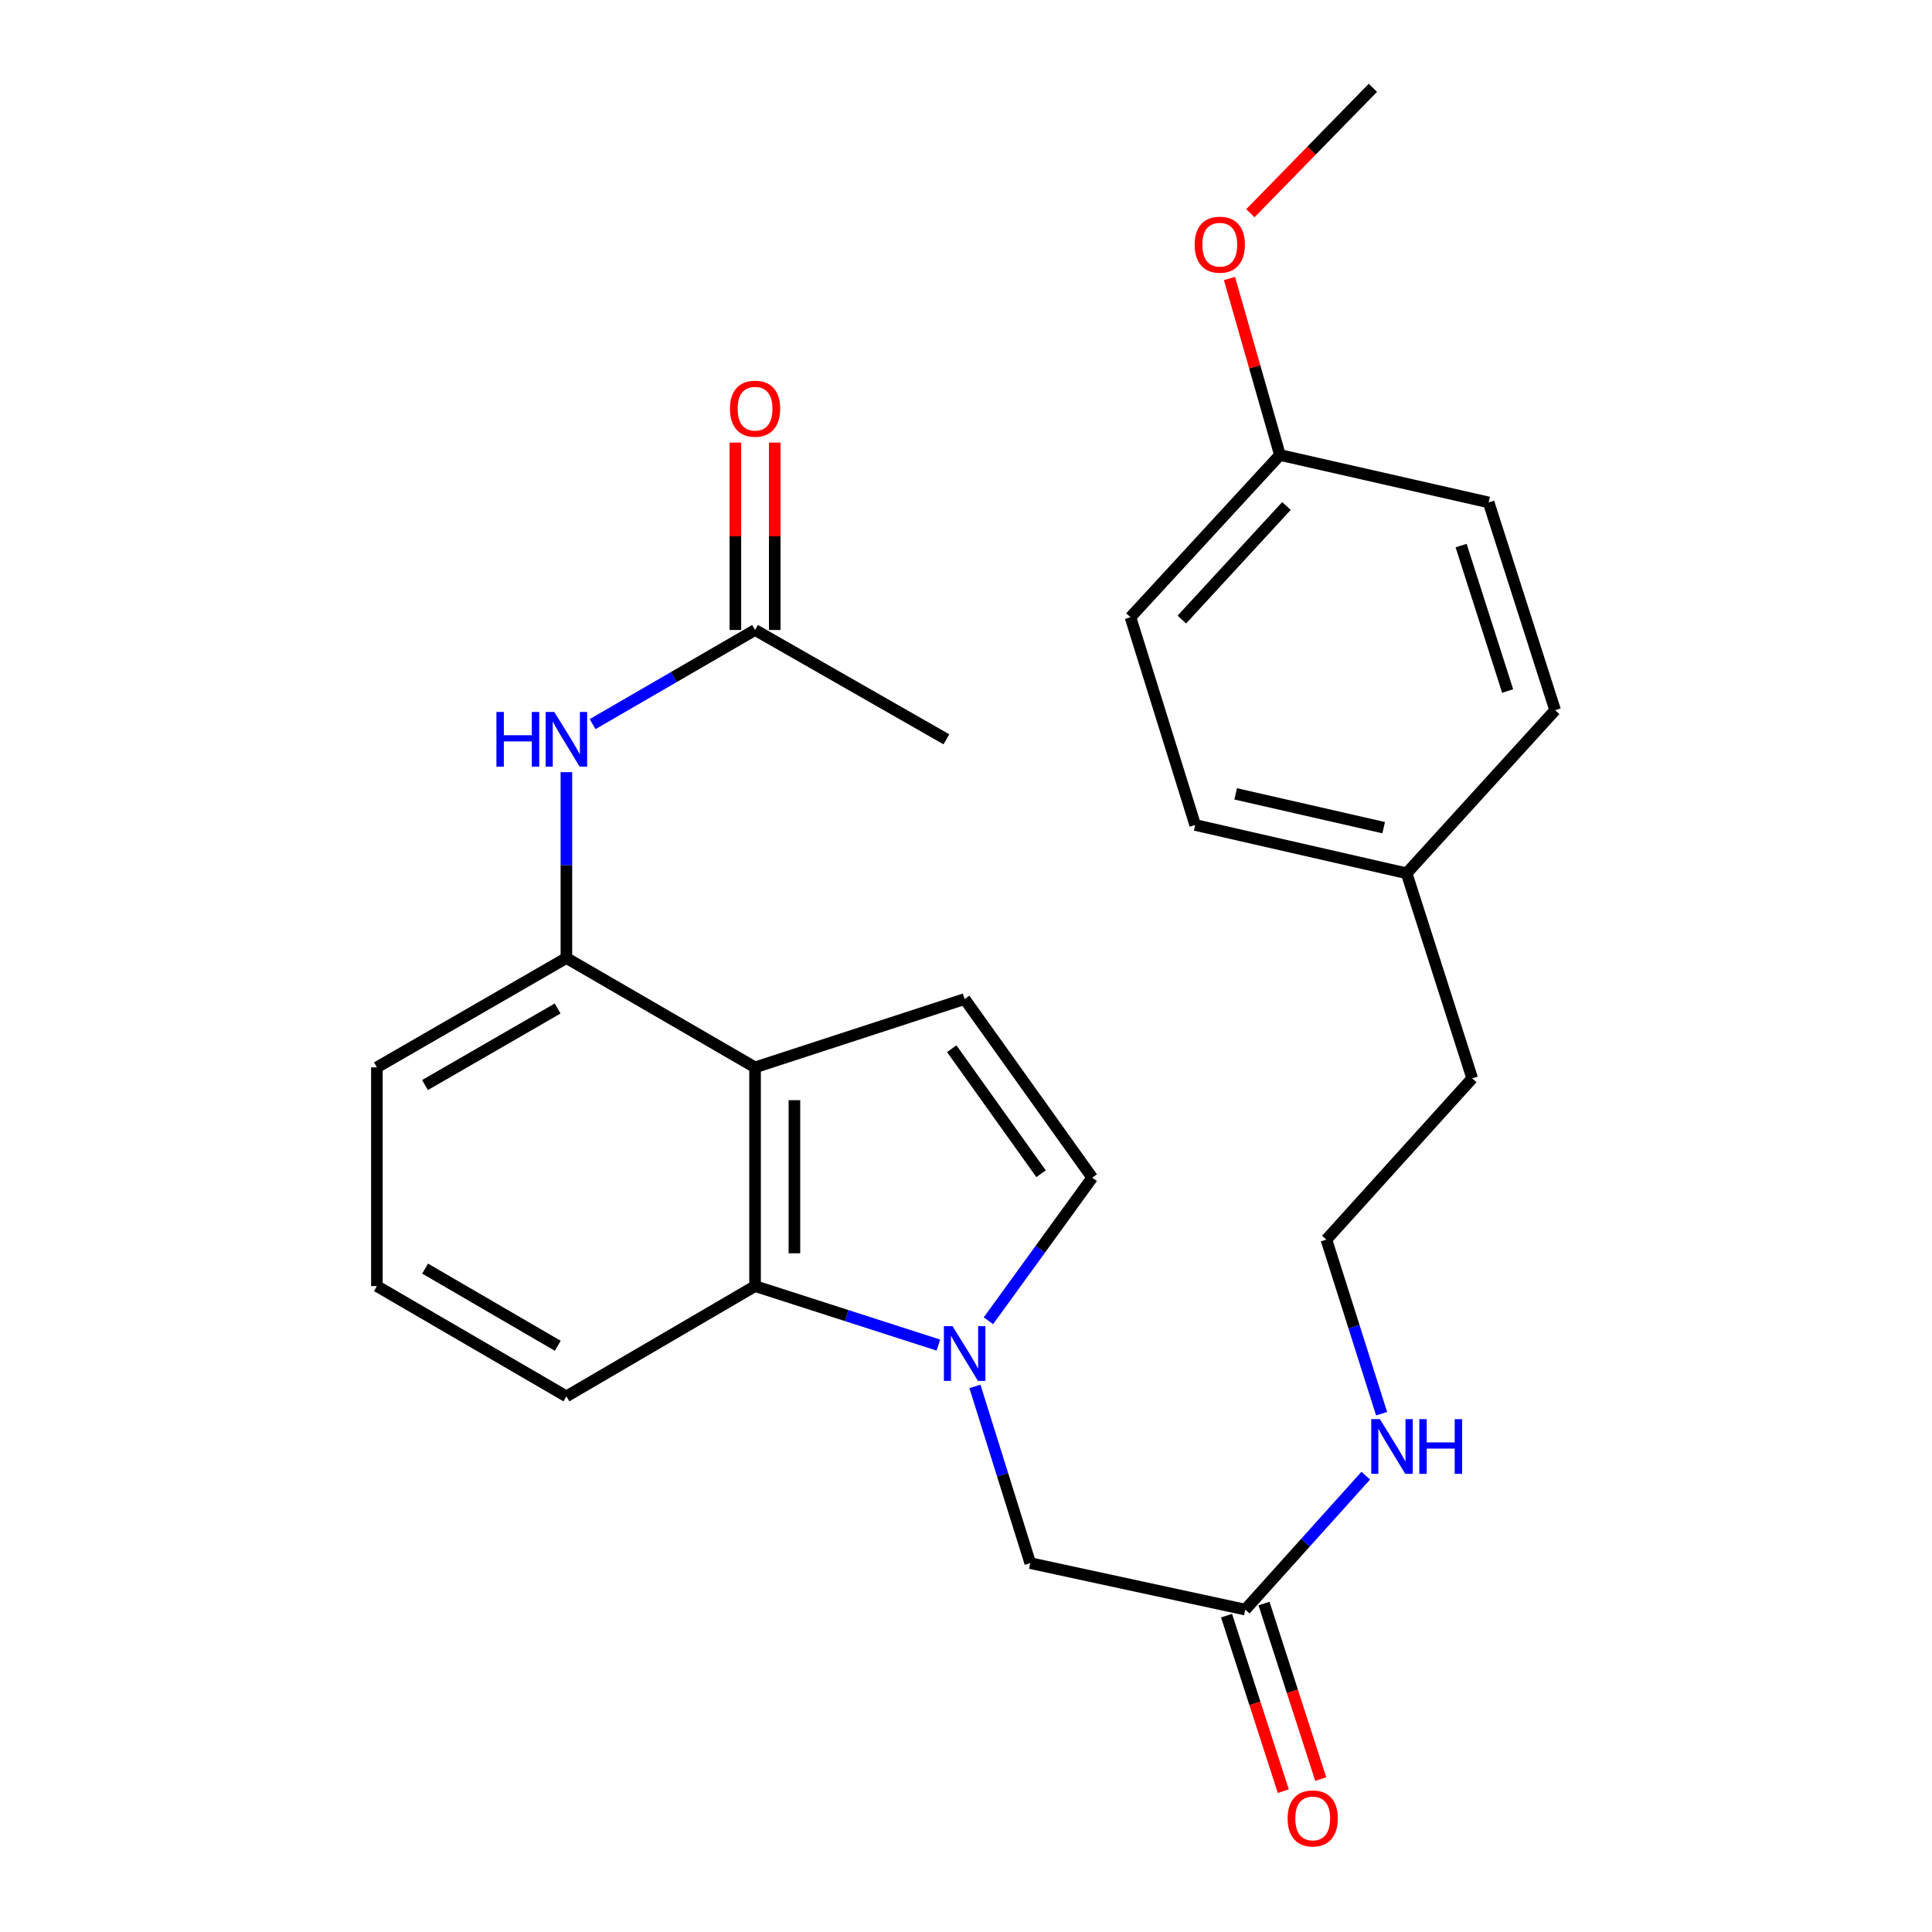 <?xml version='1.0' encoding='iso-8859-1'?>
<svg version='1.1' baseProfile='full'
              xmlns='http://www.w3.org/2000/svg'
                      xmlns:rdkit='http://www.rdkit.org/xml'
                      xmlns:xlink='http://www.w3.org/1999/xlink'
                  xml:space='preserve'
width='1000px' height='1000px' viewBox='0 0 1000 1000'>
<!-- END OF HEADER -->
<rect style='opacity:1.0;fill:#FFFFFF;stroke:none' width='1000' height='1000' x='0' y='0'> </rect>
<path class='bond-1' d='M 485.709,696.216 L 438.263,680.949' style='fill:none;fill-rule:evenodd;stroke:#0000FF;stroke-width:6px;stroke-linecap:butt;stroke-linejoin:miter;stroke-opacity:1' />
<path class='bond-1' d='M 438.263,680.949 L 390.817,665.681' style='fill:none;fill-rule:evenodd;stroke:#000000;stroke-width:6px;stroke-linecap:butt;stroke-linejoin:miter;stroke-opacity:1' />
<path class='bond-3' d='M 511.609,683.618 L 538.471,646.584' style='fill:none;fill-rule:evenodd;stroke:#0000FF;stroke-width:6px;stroke-linecap:butt;stroke-linejoin:miter;stroke-opacity:1' />
<path class='bond-3' d='M 538.471,646.584 L 565.333,609.55' style='fill:none;fill-rule:evenodd;stroke:#000000;stroke-width:6px;stroke-linecap:butt;stroke-linejoin:miter;stroke-opacity:1' />
<path class='bond-6' d='M 504.62,717.591 L 518.938,763.331' style='fill:none;fill-rule:evenodd;stroke:#0000FF;stroke-width:6px;stroke-linecap:butt;stroke-linejoin:miter;stroke-opacity:1' />
<path class='bond-6' d='M 518.938,763.331 L 533.255,809.071' style='fill:none;fill-rule:evenodd;stroke:#000000;stroke-width:6px;stroke-linecap:butt;stroke-linejoin:miter;stroke-opacity:1' />
<path class='bond-0' d='M 390.817,552.468 L 390.817,665.681' style='fill:none;fill-rule:evenodd;stroke:#000000;stroke-width:6px;stroke-linecap:butt;stroke-linejoin:miter;stroke-opacity:1' />
<path class='bond-0' d='M 411.191,569.45 L 411.191,648.699' style='fill:none;fill-rule:evenodd;stroke:#000000;stroke-width:6px;stroke-linecap:butt;stroke-linejoin:miter;stroke-opacity:1' />
<path class='bond-4' d='M 390.817,552.468 L 293.167,495.862' style='fill:none;fill-rule:evenodd;stroke:#000000;stroke-width:6px;stroke-linecap:butt;stroke-linejoin:miter;stroke-opacity:1' />
<path class='bond-26' d='M 390.817,552.468 L 499.298,517.108' style='fill:none;fill-rule:evenodd;stroke:#000000;stroke-width:6px;stroke-linecap:butt;stroke-linejoin:miter;stroke-opacity:1' />
<path class='bond-14' d='M 390.817,665.681 L 293.167,722.752' style='fill:none;fill-rule:evenodd;stroke:#000000;stroke-width:6px;stroke-linecap:butt;stroke-linejoin:miter;stroke-opacity:1' />
<path class='bond-2' d='M 499.298,517.108 L 565.333,609.55' style='fill:none;fill-rule:evenodd;stroke:#000000;stroke-width:6px;stroke-linecap:butt;stroke-linejoin:miter;stroke-opacity:1' />
<path class='bond-2' d='M 492.625,542.817 L 538.849,607.527' style='fill:none;fill-rule:evenodd;stroke:#000000;stroke-width:6px;stroke-linecap:butt;stroke-linejoin:miter;stroke-opacity:1' />
<path class='bond-5' d='M 293.167,495.862 L 293.167,447.761' style='fill:none;fill-rule:evenodd;stroke:#000000;stroke-width:6px;stroke-linecap:butt;stroke-linejoin:miter;stroke-opacity:1' />
<path class='bond-5' d='M 293.167,447.761 L 293.167,399.661' style='fill:none;fill-rule:evenodd;stroke:#0000FF;stroke-width:6px;stroke-linecap:butt;stroke-linejoin:miter;stroke-opacity:1' />
<path class='bond-27' d='M 293.167,495.862 L 195.076,552.468' style='fill:none;fill-rule:evenodd;stroke:#000000;stroke-width:6px;stroke-linecap:butt;stroke-linejoin:miter;stroke-opacity:1' />
<path class='bond-27' d='M 288.637,521.999 L 219.974,561.624' style='fill:none;fill-rule:evenodd;stroke:#000000;stroke-width:6px;stroke-linecap:butt;stroke-linejoin:miter;stroke-opacity:1' />
<path class='bond-8' d='M 306.729,374.811 L 348.773,350.444' style='fill:none;fill-rule:evenodd;stroke:#0000FF;stroke-width:6px;stroke-linecap:butt;stroke-linejoin:miter;stroke-opacity:1' />
<path class='bond-8' d='M 348.773,350.444 L 390.817,326.076' style='fill:none;fill-rule:evenodd;stroke:#000000;stroke-width:6px;stroke-linecap:butt;stroke-linejoin:miter;stroke-opacity:1' />
<path class='bond-7' d='M 533.255,809.071 L 644.555,833.124' style='fill:none;fill-rule:evenodd;stroke:#000000;stroke-width:6px;stroke-linecap:butt;stroke-linejoin:miter;stroke-opacity:1' />
<path class='bond-10' d='M 634.862,836.257 L 649.543,881.681' style='fill:none;fill-rule:evenodd;stroke:#000000;stroke-width:6px;stroke-linecap:butt;stroke-linejoin:miter;stroke-opacity:1' />
<path class='bond-10' d='M 649.543,881.681 L 664.225,927.105' style='fill:none;fill-rule:evenodd;stroke:#FF0000;stroke-width:6px;stroke-linecap:butt;stroke-linejoin:miter;stroke-opacity:1' />
<path class='bond-10' d='M 654.249,829.991 L 668.93,875.415' style='fill:none;fill-rule:evenodd;stroke:#000000;stroke-width:6px;stroke-linecap:butt;stroke-linejoin:miter;stroke-opacity:1' />
<path class='bond-10' d='M 668.93,875.415 L 683.611,920.84' style='fill:none;fill-rule:evenodd;stroke:#FF0000;stroke-width:6px;stroke-linecap:butt;stroke-linejoin:miter;stroke-opacity:1' />
<path class='bond-11' d='M 644.555,833.124 L 675.736,798.462' style='fill:none;fill-rule:evenodd;stroke:#000000;stroke-width:6px;stroke-linecap:butt;stroke-linejoin:miter;stroke-opacity:1' />
<path class='bond-11' d='M 675.736,798.462 L 706.916,763.801' style='fill:none;fill-rule:evenodd;stroke:#0000FF;stroke-width:6px;stroke-linecap:butt;stroke-linejoin:miter;stroke-opacity:1' />
<path class='bond-9' d='M 401.004,326.076 L 401.004,277.581' style='fill:none;fill-rule:evenodd;stroke:#000000;stroke-width:6px;stroke-linecap:butt;stroke-linejoin:miter;stroke-opacity:1' />
<path class='bond-9' d='M 401.004,277.581 L 401.004,229.085' style='fill:none;fill-rule:evenodd;stroke:#FF0000;stroke-width:6px;stroke-linecap:butt;stroke-linejoin:miter;stroke-opacity:1' />
<path class='bond-9' d='M 380.629,326.076 L 380.629,277.581' style='fill:none;fill-rule:evenodd;stroke:#000000;stroke-width:6px;stroke-linecap:butt;stroke-linejoin:miter;stroke-opacity:1' />
<path class='bond-9' d='M 380.629,277.581 L 380.629,229.085' style='fill:none;fill-rule:evenodd;stroke:#FF0000;stroke-width:6px;stroke-linecap:butt;stroke-linejoin:miter;stroke-opacity:1' />
<path class='bond-23' d='M 390.817,326.076 L 489.858,382.671' style='fill:none;fill-rule:evenodd;stroke:#000000;stroke-width:6px;stroke-linecap:butt;stroke-linejoin:miter;stroke-opacity:1' />
<path class='bond-19' d='M 715.114,731.738 L 700.826,686.683' style='fill:none;fill-rule:evenodd;stroke:#0000FF;stroke-width:6px;stroke-linecap:butt;stroke-linejoin:miter;stroke-opacity:1' />
<path class='bond-19' d='M 700.826,686.683 L 686.538,641.628' style='fill:none;fill-rule:evenodd;stroke:#000000;stroke-width:6px;stroke-linecap:butt;stroke-linejoin:miter;stroke-opacity:1' />
<path class='bond-12' d='M 662.485,235.501 L 585.13,319.477' style='fill:none;fill-rule:evenodd;stroke:#000000;stroke-width:6px;stroke-linecap:butt;stroke-linejoin:miter;stroke-opacity:1' />
<path class='bond-12' d='M 665.867,261.901 L 611.719,320.685' style='fill:none;fill-rule:evenodd;stroke:#000000;stroke-width:6px;stroke-linecap:butt;stroke-linejoin:miter;stroke-opacity:1' />
<path class='bond-21' d='M 662.485,235.501 L 649.435,189.83' style='fill:none;fill-rule:evenodd;stroke:#000000;stroke-width:6px;stroke-linecap:butt;stroke-linejoin:miter;stroke-opacity:1' />
<path class='bond-21' d='M 649.435,189.83 L 636.384,144.159' style='fill:none;fill-rule:evenodd;stroke:#FF0000;stroke-width:6px;stroke-linecap:butt;stroke-linejoin:miter;stroke-opacity:1' />
<path class='bond-28' d='M 662.485,235.501 L 770.514,260.052' style='fill:none;fill-rule:evenodd;stroke:#000000;stroke-width:6px;stroke-linecap:butt;stroke-linejoin:miter;stroke-opacity:1' />
<path class='bond-13' d='M 728.067,452.012 L 762.013,558.15' style='fill:none;fill-rule:evenodd;stroke:#000000;stroke-width:6px;stroke-linecap:butt;stroke-linejoin:miter;stroke-opacity:1' />
<path class='bond-17' d='M 728.067,452.012 L 804.924,367.594' style='fill:none;fill-rule:evenodd;stroke:#000000;stroke-width:6px;stroke-linecap:butt;stroke-linejoin:miter;stroke-opacity:1' />
<path class='bond-18' d='M 728.067,452.012 L 618.624,427.008' style='fill:none;fill-rule:evenodd;stroke:#000000;stroke-width:6px;stroke-linecap:butt;stroke-linejoin:miter;stroke-opacity:1' />
<path class='bond-18' d='M 716.189,428.399 L 639.578,410.896' style='fill:none;fill-rule:evenodd;stroke:#000000;stroke-width:6px;stroke-linecap:butt;stroke-linejoin:miter;stroke-opacity:1' />
<path class='bond-22' d='M 293.167,722.752 L 195.076,665.681' style='fill:none;fill-rule:evenodd;stroke:#000000;stroke-width:6px;stroke-linecap:butt;stroke-linejoin:miter;stroke-opacity:1' />
<path class='bond-22' d='M 288.7,696.581 L 220.036,656.631' style='fill:none;fill-rule:evenodd;stroke:#000000;stroke-width:6px;stroke-linecap:butt;stroke-linejoin:miter;stroke-opacity:1' />
<path class='bond-15' d='M 770.514,260.052 L 804.924,367.594' style='fill:none;fill-rule:evenodd;stroke:#000000;stroke-width:6px;stroke-linecap:butt;stroke-linejoin:miter;stroke-opacity:1' />
<path class='bond-15' d='M 756.27,282.393 L 780.357,357.672' style='fill:none;fill-rule:evenodd;stroke:#000000;stroke-width:6px;stroke-linecap:butt;stroke-linejoin:miter;stroke-opacity:1' />
<path class='bond-16' d='M 585.13,319.477 L 618.624,427.008' style='fill:none;fill-rule:evenodd;stroke:#000000;stroke-width:6px;stroke-linecap:butt;stroke-linejoin:miter;stroke-opacity:1' />
<path class='bond-24' d='M 686.538,641.628 L 762.013,558.15' style='fill:none;fill-rule:evenodd;stroke:#000000;stroke-width:6px;stroke-linecap:butt;stroke-linejoin:miter;stroke-opacity:1' />
<path class='bond-20' d='M 195.076,552.468 L 195.076,665.681' style='fill:none;fill-rule:evenodd;stroke:#000000;stroke-width:6px;stroke-linecap:butt;stroke-linejoin:miter;stroke-opacity:1' />
<path class='bond-25' d='M 647.192,110.359 L 678.897,77.907' style='fill:none;fill-rule:evenodd;stroke:#FF0000;stroke-width:6px;stroke-linecap:butt;stroke-linejoin:miter;stroke-opacity:1' />
<path class='bond-25' d='M 678.897,77.907 L 710.602,45.455' style='fill:none;fill-rule:evenodd;stroke:#000000;stroke-width:6px;stroke-linecap:butt;stroke-linejoin:miter;stroke-opacity:1' />
<path  class='atom-0' d='M 493.038 686.429
L 502.318 701.429
Q 503.238 702.909, 504.718 705.589
Q 506.198 708.269, 506.278 708.429
L 506.278 686.429
L 510.038 686.429
L 510.038 714.749
L 506.158 714.749
L 496.198 698.349
Q 495.038 696.429, 493.798 694.229
Q 492.598 692.029, 492.238 691.349
L 492.238 714.749
L 488.558 714.749
L 488.558 686.429
L 493.038 686.429
' fill='#0000FF'/>
<path  class='atom-6' d='M 256.947 368.511
L 260.787 368.511
L 260.787 380.551
L 275.267 380.551
L 275.267 368.511
L 279.107 368.511
L 279.107 396.831
L 275.267 396.831
L 275.267 383.751
L 260.787 383.751
L 260.787 396.831
L 256.947 396.831
L 256.947 368.511
' fill='#0000FF'/>
<path  class='atom-6' d='M 286.907 368.511
L 296.187 383.511
Q 297.107 384.991, 298.587 387.671
Q 300.067 390.351, 300.147 390.511
L 300.147 368.511
L 303.907 368.511
L 303.907 396.831
L 300.027 396.831
L 290.067 380.431
Q 288.907 378.511, 287.667 376.311
Q 286.467 374.111, 286.107 373.431
L 286.107 396.831
L 282.427 396.831
L 282.427 368.511
L 286.907 368.511
' fill='#0000FF'/>
<path  class='atom-10' d='M 377.817 211.54
Q 377.817 204.74, 381.177 200.94
Q 384.537 197.14, 390.817 197.14
Q 397.097 197.14, 400.457 200.94
Q 403.817 204.74, 403.817 211.54
Q 403.817 218.42, 400.417 222.34
Q 397.017 226.22, 390.817 226.22
Q 384.577 226.22, 381.177 222.34
Q 377.817 218.46, 377.817 211.54
M 390.817 223.02
Q 395.137 223.02, 397.457 220.14
Q 399.817 217.22, 399.817 211.54
Q 399.817 205.98, 397.457 203.18
Q 395.137 200.34, 390.817 200.34
Q 386.497 200.34, 384.137 203.14
Q 381.817 205.94, 381.817 211.54
Q 381.817 217.26, 384.137 220.14
Q 386.497 223.02, 390.817 223.02
' fill='#FF0000'/>
<path  class='atom-11' d='M 666.463 941.21
Q 666.463 934.41, 669.823 930.61
Q 673.183 926.81, 679.463 926.81
Q 685.743 926.81, 689.103 930.61
Q 692.463 934.41, 692.463 941.21
Q 692.463 948.09, 689.063 952.01
Q 685.663 955.89, 679.463 955.89
Q 673.223 955.89, 669.823 952.01
Q 666.463 948.13, 666.463 941.21
M 679.463 952.69
Q 683.783 952.69, 686.103 949.81
Q 688.463 946.89, 688.463 941.21
Q 688.463 935.65, 686.103 932.85
Q 683.783 930.01, 679.463 930.01
Q 675.143 930.01, 672.783 932.81
Q 670.463 935.61, 670.463 941.21
Q 670.463 946.93, 672.783 949.81
Q 675.143 952.69, 679.463 952.69
' fill='#FF0000'/>
<path  class='atom-12' d='M 714.235 734.546
L 723.515 749.546
Q 724.435 751.026, 725.915 753.706
Q 727.395 756.386, 727.475 756.546
L 727.475 734.546
L 731.235 734.546
L 731.235 762.866
L 727.355 762.866
L 717.395 746.466
Q 716.235 744.546, 714.995 742.346
Q 713.795 740.146, 713.435 739.466
L 713.435 762.866
L 709.755 762.866
L 709.755 734.546
L 714.235 734.546
' fill='#0000FF'/>
<path  class='atom-12' d='M 734.635 734.546
L 738.475 734.546
L 738.475 746.586
L 752.955 746.586
L 752.955 734.546
L 756.795 734.546
L 756.795 762.866
L 752.955 762.866
L 752.955 749.786
L 738.475 749.786
L 738.475 762.866
L 734.635 762.866
L 734.635 734.546
' fill='#0000FF'/>
<path  class='atom-22' d='M 618.357 126.647
Q 618.357 119.847, 621.717 116.047
Q 625.077 112.247, 631.357 112.247
Q 637.637 112.247, 640.997 116.047
Q 644.357 119.847, 644.357 126.647
Q 644.357 133.527, 640.957 137.447
Q 637.557 141.327, 631.357 141.327
Q 625.117 141.327, 621.717 137.447
Q 618.357 133.567, 618.357 126.647
M 631.357 138.127
Q 635.677 138.127, 637.997 135.247
Q 640.357 132.327, 640.357 126.647
Q 640.357 121.087, 637.997 118.287
Q 635.677 115.447, 631.357 115.447
Q 627.037 115.447, 624.677 118.247
Q 622.357 121.047, 622.357 126.647
Q 622.357 132.367, 624.677 135.247
Q 627.037 138.127, 631.357 138.127
' fill='#FF0000'/>
</svg>
